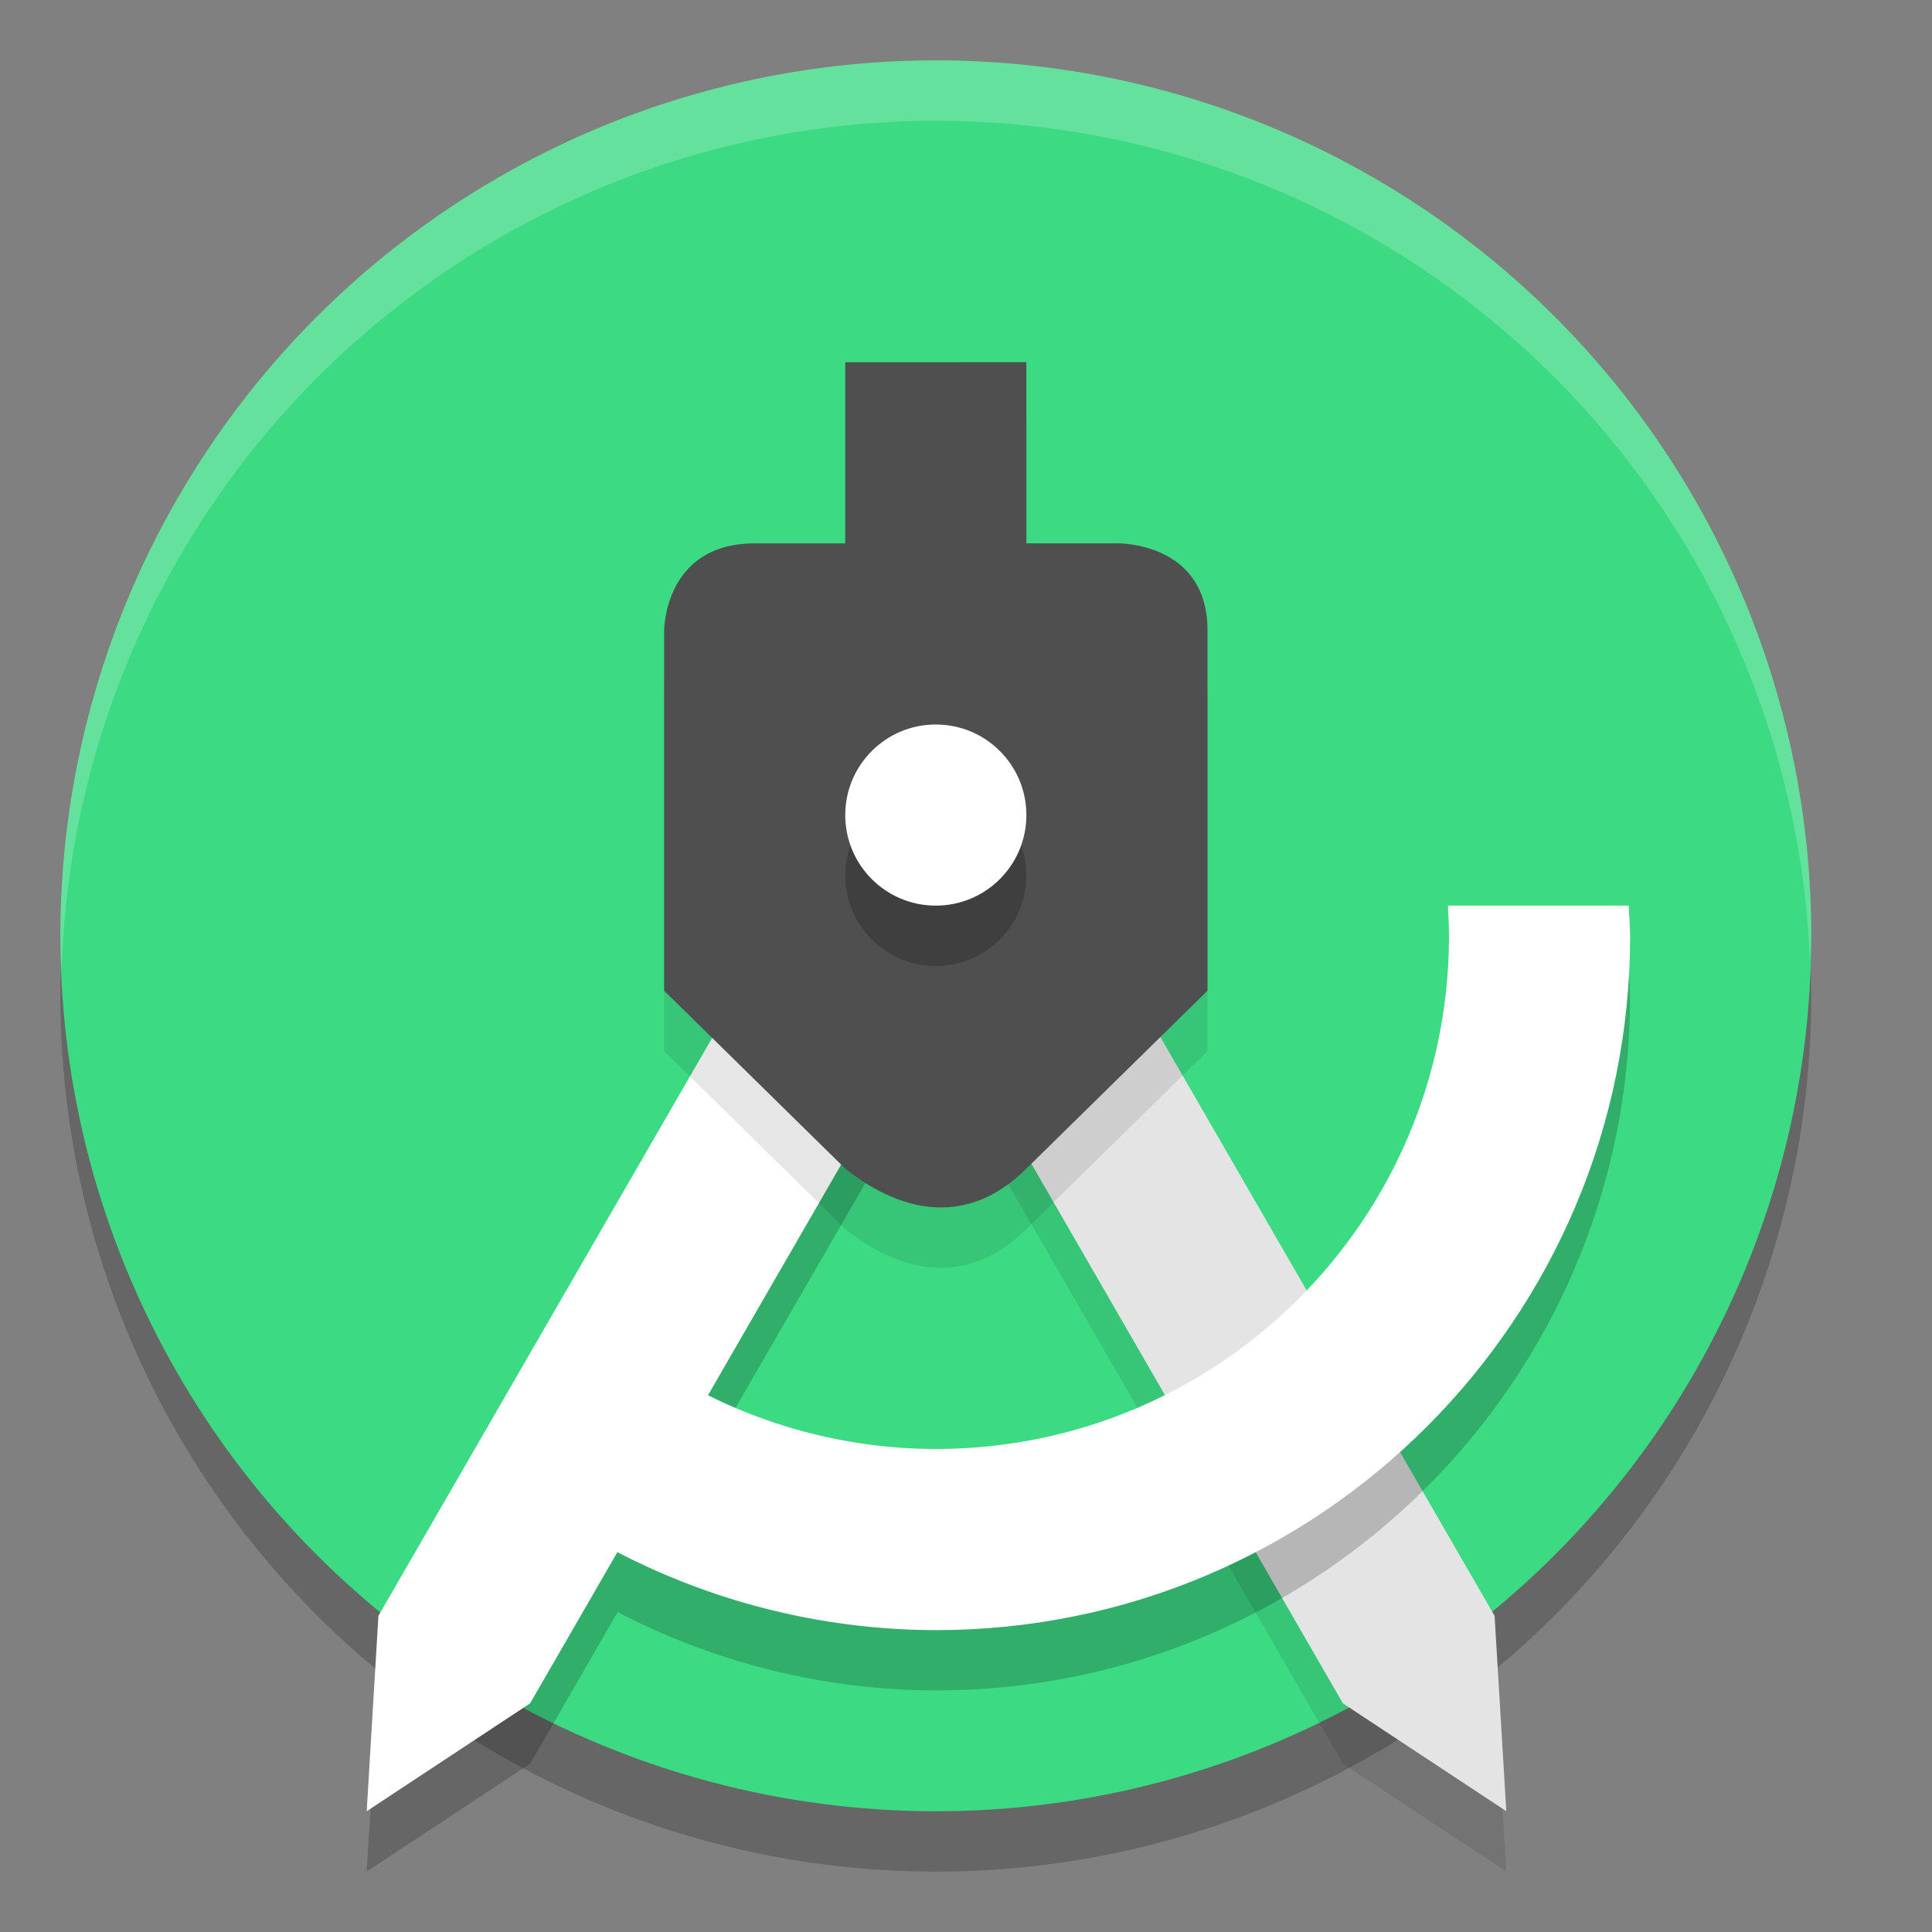 <svg xmlns="http://www.w3.org/2000/svg" width="32" height="32" version="1.1">
 <rect width="100%" height="100%" fill="#808080" stroke="none"/>
 <g transform="translate(0,-1090.52)">
  <circle style="opacity:0.2" cx="15.5" cy="1107.02" r="14.5"/>
  <circle style="fill:#3dda84" cx="15.5" cy="1106.02" r="14.5"/>
  <path style="opacity:0.1" d="m 16.779,1104.47 -2.511,1.45 7.975,13.813 2.706,1.786 -0.194,-3.236 z"/>
  <path style="fill:#e4e4e4" d="m 16.779,1103.47 -2.511,1.45 7.975,13.813 2.706,1.786 -0.194,-3.236 z"/>
  <path style="opacity:0.2" d="m 14.244,1104.471 -7.975,13.812 -0.195,3.236 2.707,-1.787 1.449,-2.51 c 1.623,0.842 3.427,1.294 5.27,1.297 6.351,0 11.5,-5.149 11.5,-11.5 -0.005,-0.167 -0.013,-0.334 -0.025,-0.5 h -2.992 c 0.011,0.167 0.017,0.333 0.018,0.5 0,4.694 -3.806,8.5 -8.5,8.5 -1.325,-0 -2.607,-0.328 -3.766,-0.904 l 5.021,-8.695 z"/>
  <path style="fill:#ffffff" d="m 14.244,1103.47 2.511,1.45 -7.975,13.813 -2.706,1.786 0.194,-3.236 z"/>
  <path style="opacity:0.1" d="m 14,1097.52 v 3 H 12.5 C 11,1100.52 11,1101.961 11,1101.961 v 5.968 l 3,2.947 c 0.996,0.791 2.076,0.921 3,0 l 3,-2.947 v -5.968 c 0,-1.474 -1.5,-1.442 -1.5,-1.442 H 17 v -3 z"/>
  <path style="fill:#4f4f4f" d="m 14,1096.52 v 3 H 12.5 C 11,1099.52 11,1100.961 11,1100.961 v 5.968 l 3,2.947 c 0.996,0.791 2.076,0.921 3,0 l 3,-2.947 v -5.968 c 0,-1.474 -1.5,-1.442 -1.5,-1.442 H 17 v -3 z"/>
  <circle style="opacity:0.2" cx="15.5" cy="1105.02" r="1.5"/>
  <circle style="fill:#ffffff" cx="15.5" cy="1104.02" r="1.5"/>
  <path style="fill:#ffffff" transform="translate(0,1090.52)" d="m 23.982,15 c 0.011,0.166 0.017,0.333 0.018,0.5 0,4.694 -3.806,8.5 -8.5,8.5 -1.613,-0.002 -3.172,-0.463 -4.508,-1.302 C 10.249,22.232 10.576,22.686 10,22 L 9,24.973 C 10.912,26.289 13.178,26.996 15.5,27 21.851,27 27,21.851 27,15.5 26.995,15.333 26.987,15.166 26.975,15 Z"/>
  <path style="opacity:0.2;fill:#ffffff" transform="translate(0,1090.52)" d="M 15.5 1 A 14.5 14.5 0 0 0 1 15.5 A 14.5 14.5 0 0 0 1.021 16.08 A 14.5 14.5 0 0 1 15.5 2 A 14.5 14.5 0 0 1 29.979 15.92 A 14.5 14.5 0 0 0 30 15.5 A 14.5 14.5 0 0 0 15.5 1 z"/>
 </g>
</svg>
